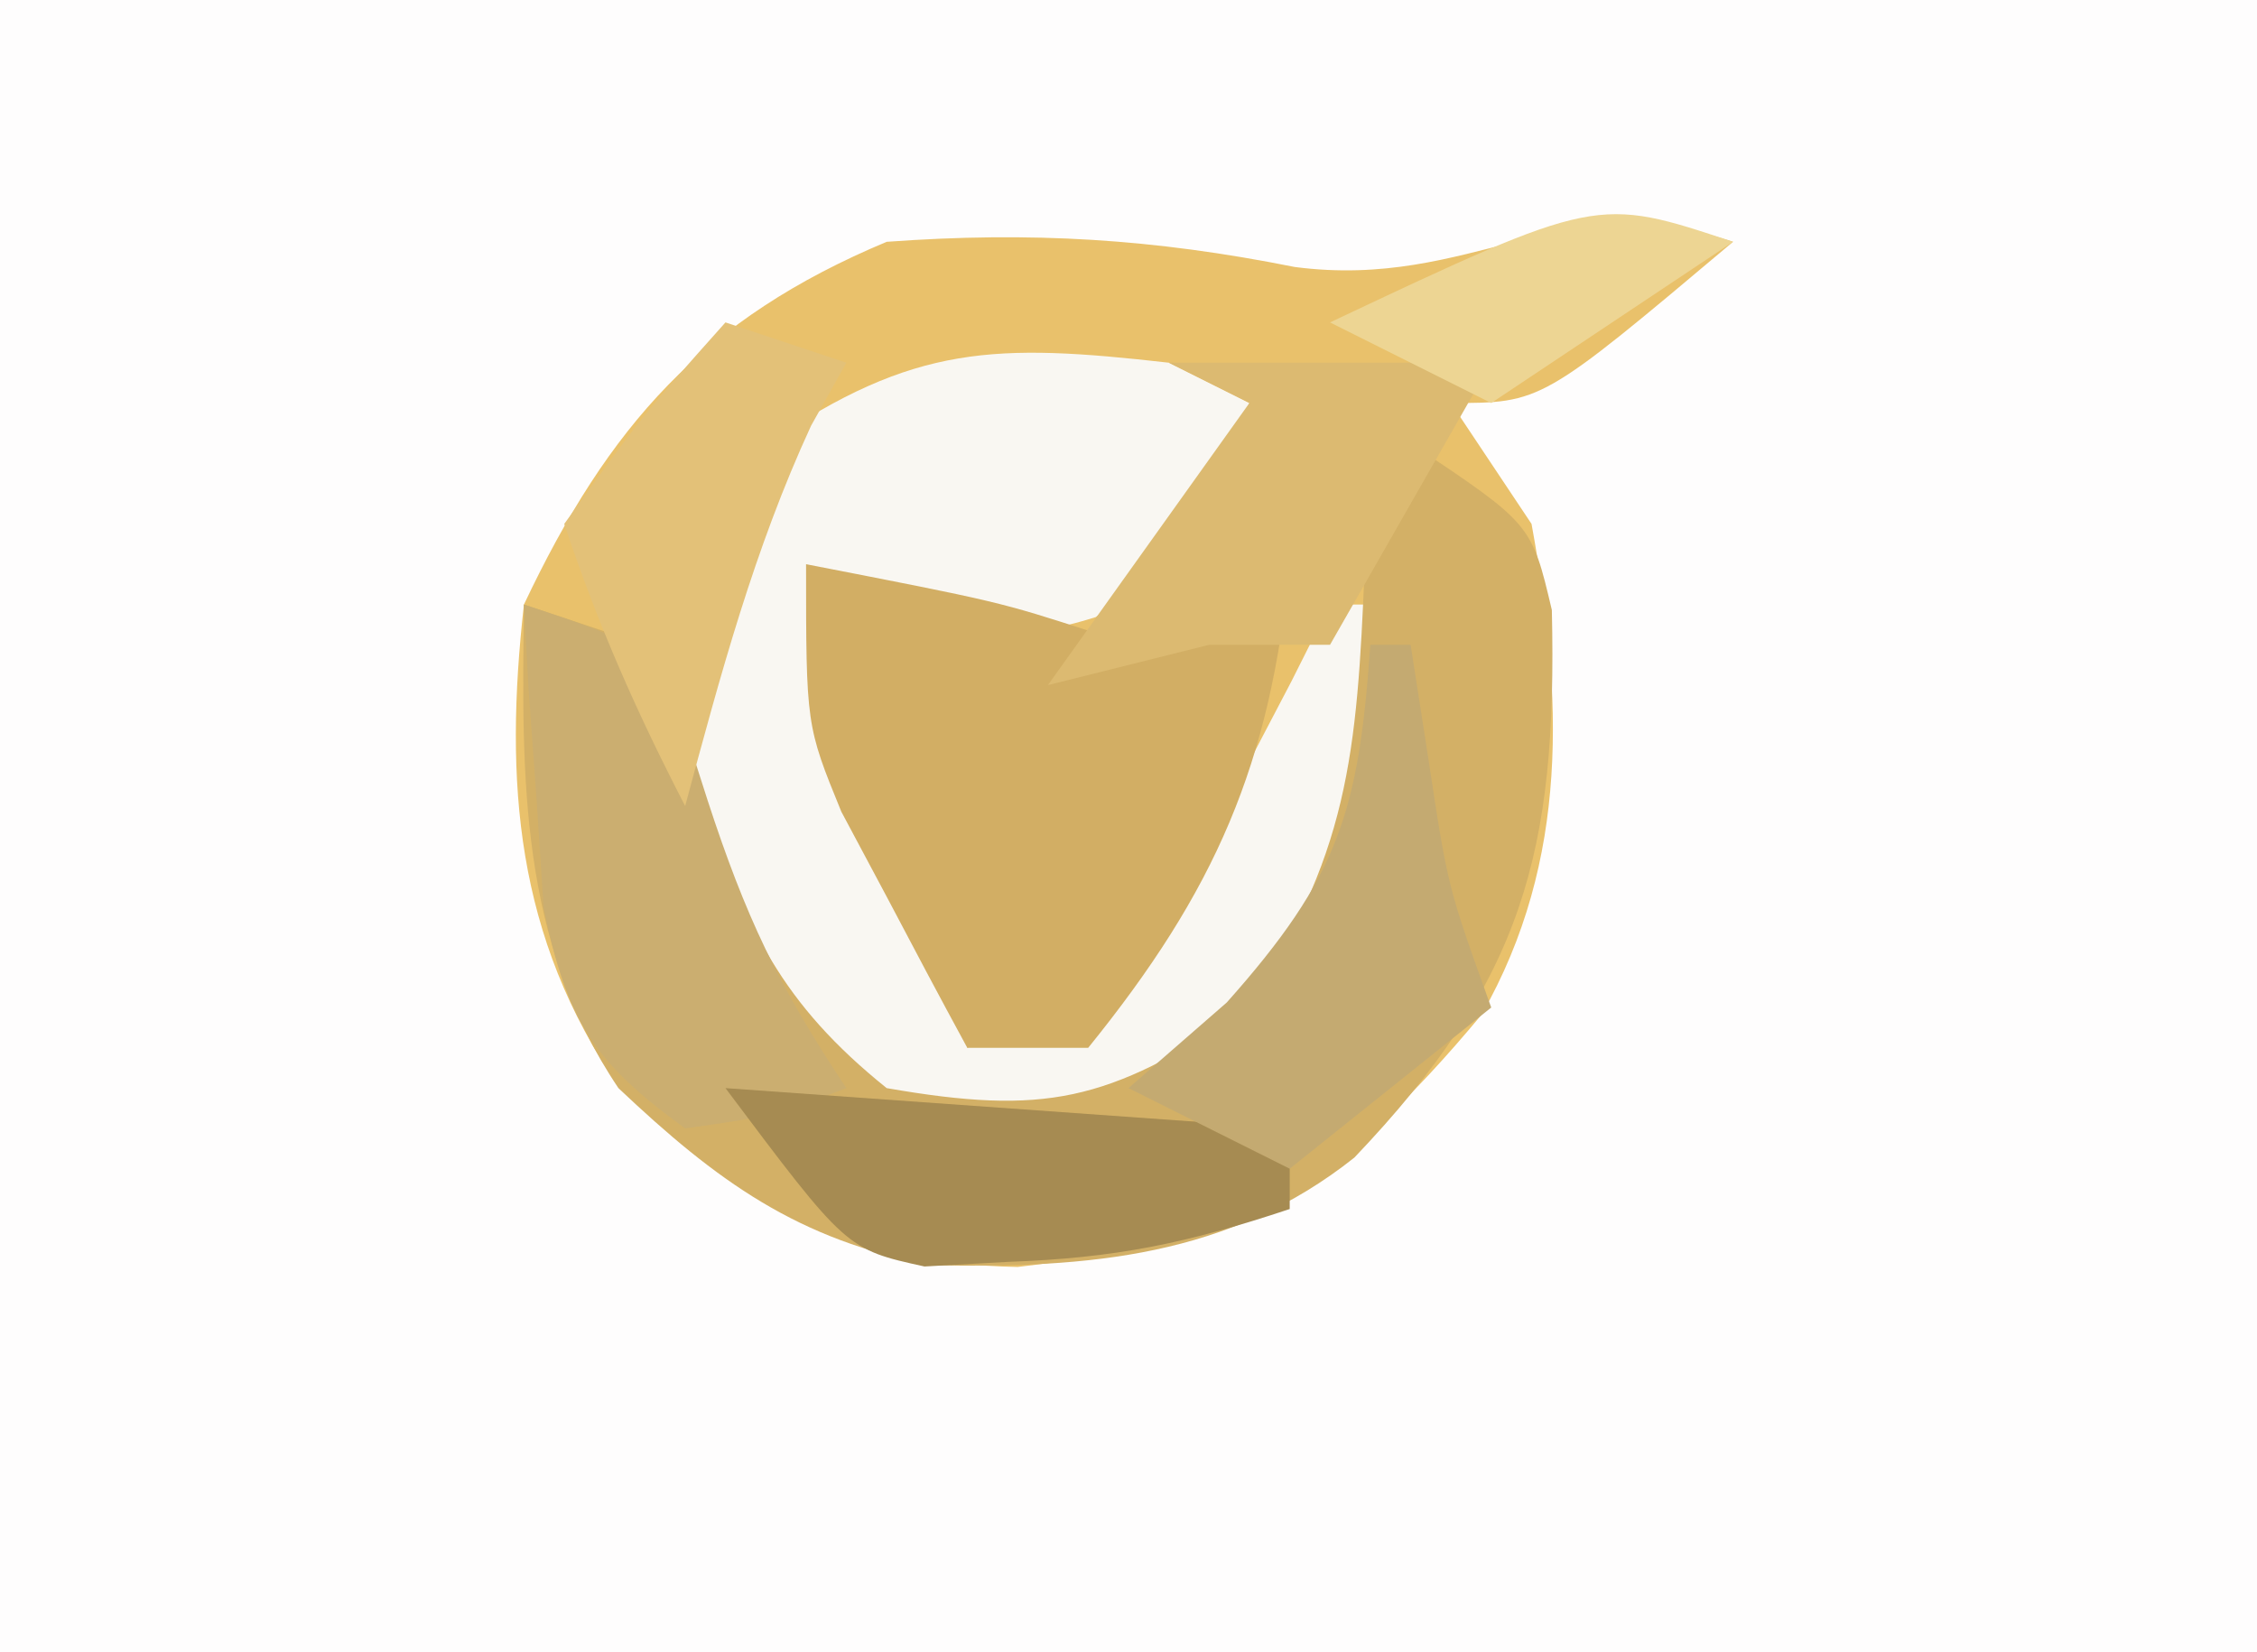 <svg xmlns="http://www.w3.org/2000/svg" width="56" height="41"><rect width="100%" height="100%" fill="#333333" stroke="none"/><path d="M0 0 C18.48 0 36.96 0 56 0 C56 13.53 56 27.06 56 41 C37.52 41 19.04 41 0 41 C0 27.47 0 13.94 0 0 Z " fill="#FEFDFD" transform="translate(0,0)"></path><path d="M0 0 C-4.75 4 -4.75 4 -7 4 C-6.01 5.485 -6.01 5.485 -5 7 C-4.223 11.272 -4.051 15.333 -6.238 19.176 C-9.781 23.422 -12.106 24.779 -17.75 25.438 C-22.058 25.35 -24.57 23.949 -27.641 20.977 C-30.203 17.251 -30.496 13.418 -30 9 C-27.9 4.559 -25.55 1.905 -21 0 C-17.422 -0.26 -14.39 -0.078 -10.875 0.625 C-6.462 1.201 -4.272 -1.424 0 0 Z " fill="#E9C16B" transform="translate(43,6)"></path><path d="M0 0 C0.66 0.33 1.32 0.66 2 1 C1.036 3.411 0.312 4.774 -1.812 6.312 C-4.542 7.17 -6.277 6.756 -9 6 C-8.711 6.577 -8.422 7.155 -8.125 7.75 C-7.754 8.492 -7.383 9.235 -7 10 C-6.629 10.681 -6.258 11.361 -5.875 12.062 C-5 14 -5 14 -5 17 C-1.287 15.556 -0.051 13.878 1.75 10.375 C2.392 9.149 2.392 9.149 3.047 7.898 C3.361 7.272 3.676 6.645 4 6 C4.33 6 4.66 6 5 6 C5.325 10.14 5.43 12.34 3.125 15.875 C0.638 18.362 -0.351 18.899 -3.812 19.438 C-7 19 -7 19 -9.875 16.5 C-11.69 14.007 -12.415 12.014 -12.625 8.938 C-12 5 -12 5 -9.938 2 C-6.321 -0.462 -4.293 -0.486 0 0 Z " fill="#F9F7F2" transform="translate(29,9)"></path><path d="M0 0 C3 2 3 2 3.504 4.137 C3.642 10.155 2.785 13.337 -1.395 17.723 C-4.487 20.183 -7.996 20.473 -11.863 20.395 C-15.199 19.779 -17.218 18.305 -19.656 16 C-22.114 12.341 -22.059 8.298 -22 4 C-21.01 4.33 -20.02 4.66 -19 5 C-18.156 6.742 -18.156 6.742 -17.5 8.875 C-16.528 12.011 -15.591 13.92 -13 16 C-9.091 16.68 -7.505 16.337 -4.188 14.125 C-1.527 10.324 -1.329 7.656 -1.141 3.109 C-1 1 -1 1 0 0 Z " fill="#D3B066" transform="translate(35,11)"></path><path d="M0 0 C4.785 0.93 4.785 0.93 7.125 1.688 C9.329 2.275 9.329 2.275 12 0 C11.527 4.972 10.149 8.11 7 12 C6.01 12 5.02 12 4 12 C3.323 10.755 2.659 9.504 2 8.25 C1.629 7.554 1.258 6.858 0.875 6.141 C0 4 0 4 0 0 Z " fill="#D2AE64" transform="translate(20,14)"></path><path d="M0 0 C3 1 3 1 3.879 2.742 C4.104 3.446 4.33 4.15 4.562 4.875 C5.488 7.709 6.301 9.452 8 12 C6.188 12.688 6.188 12.688 4 13 C1.7 11.332 1.067 10.324 0.488 7.52 C0.43 6.626 0.372 5.733 0.312 4.812 C0.247 3.911 0.181 3.01 0.113 2.082 C0.076 1.395 0.039 0.708 0 0 Z " fill="#CBAE70" transform="translate(13,15)"></path><path d="M0 0 C2.64 0 5.28 0 8 0 C6.68 2.31 5.36 4.62 4 7 C3.01 7 2.02 7 1 7 C-0.32 7.33 -1.64 7.66 -3 8 C-1.35 5.69 0.3 3.38 2 1 C1.34 0.67 0.68 0.34 0 0 Z " fill="#DCBA71" transform="translate(29,9)"></path><path d="M0 0 C6.93 0.495 6.93 0.495 14 1 C14 1.66 14 2.32 14 3 C11.417 3.861 9.667 4.217 7 4.312 C6.319 4.35 5.639 4.387 4.938 4.426 C3 4 3 4 0 0 Z " fill="#A68B52" transform="translate(18,27)"></path><path d="M0 0 C0.33 0 0.66 0 1 0 C1.144 0.928 1.289 1.856 1.438 2.812 C1.921 6.007 1.921 6.007 3 9 C1.35 10.32 -0.3 11.64 -2 13 C-3.32 12.34 -4.64 11.68 -6 11 C-4.793 9.948 -4.793 9.948 -3.562 8.875 C-0.766 5.737 -0.287 4.112 0 0 Z " fill="#C4AA71" transform="translate(34,16)"></path><path d="M0 0 C0.99 0.33 1.98 0.66 3 1 C2.711 1.516 2.422 2.031 2.125 2.562 C0.712 5.624 -0.125 8.749 -1 12 C-2.206 9.668 -3.165 7.504 -4 5 C-2.062 2.312 -2.062 2.312 0 0 Z " fill="#E3C178" transform="translate(18,8)"></path><path d="M0 0 C-1.98 1.32 -3.96 2.64 -6 4 C-7.32 3.34 -8.64 2.68 -10 2 C-3.375 -1.125 -3.375 -1.125 0 0 Z " fill="#EDD593" transform="translate(43,6)"></path></svg>